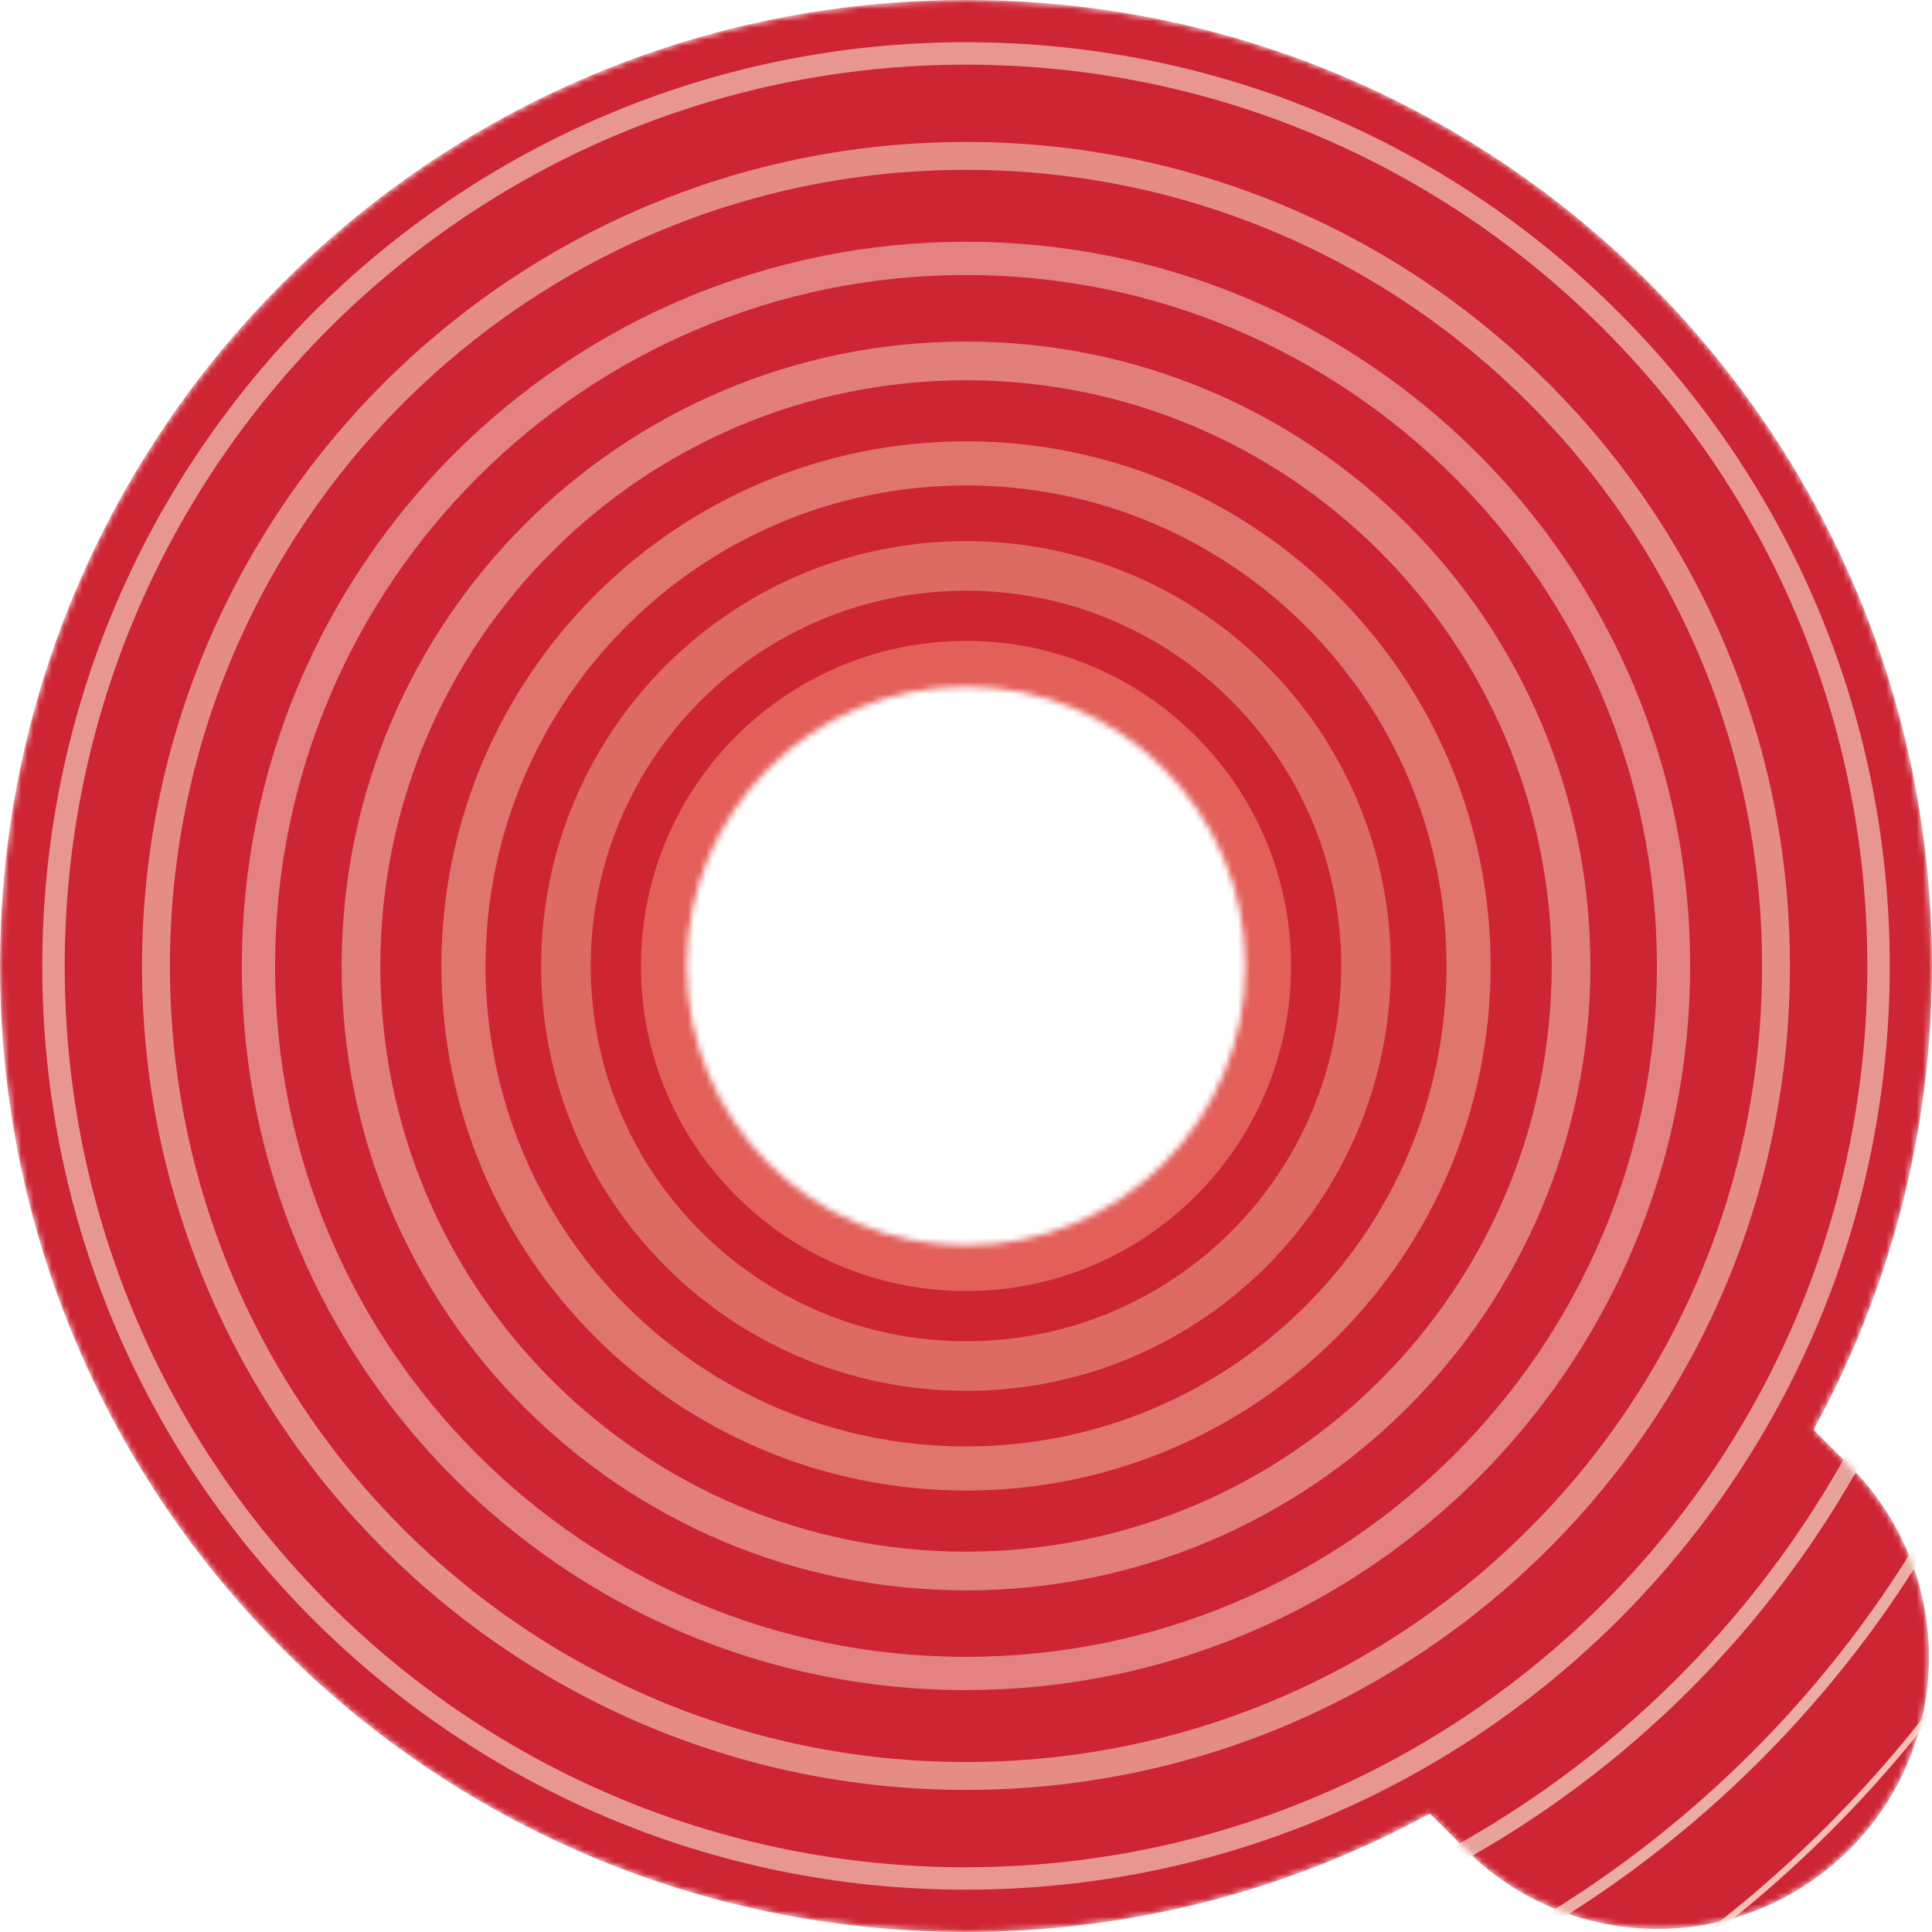 <svg width="316" height="316" viewBox="0 0 316 316" fill="none" xmlns="http://www.w3.org/2000/svg">
<mask id="mask0_725_29551" style="mask-type:luminance" maskUnits="userSpaceOnUse" x="0" y="0" width="316" height="316">
<path d="M296.639 233.842C308.972 211.329 316 185.496 316 158C316 70.732 245.274 0 158 0C70.726 0 0 70.732 0 158.01C0 245.288 70.746 316 158 316C185.479 316 211.342 308.973 233.846 296.631L239.716 302.5C257.052 319.835 285.163 319.835 302.509 302.5C319.845 285.175 319.845 257.055 302.509 239.711L296.639 233.842ZM158 203.698C132.77 203.698 112.3 183.248 112.3 158.01C112.3 132.771 132.76 112.293 158 112.293C183.24 112.293 203.7 132.762 203.7 158C203.7 183.238 183.24 203.698 158 203.698Z" fill="white"/>
</mask>
<g mask="url(#mask0_725_29551)">
<path d="M296.639 233.842C308.972 211.329 316 185.496 316 158C316 70.732 245.274 0 158 0C70.726 0 0 70.732 0 158.01C0 245.288 70.746 316 158 316C185.479 316 211.342 308.973 233.846 296.631L239.716 302.5C257.052 319.835 285.163 319.835 302.509 302.5C319.845 285.175 319.845 257.055 302.509 239.711L296.639 233.842ZM158 203.698C132.77 203.698 112.3 183.248 112.3 158.01C112.3 132.771 132.76 112.293 158 112.293C183.24 112.293 203.7 132.762 203.7 158C203.7 183.238 183.24 203.698 158 203.698Z" fill="#CD2534"/>
<path d="M157.999 357.541C47.812 357.541 -41.545 268.258 -41.545 158.058C-41.545 47.858 47.812 -41.552 157.999 -41.552C268.186 -41.552 357.543 47.829 357.543 158.019C357.543 268.209 268.225 357.531 157.999 357.531" stroke="#F3BEB4" stroke-miterlimit="10"/>
<path d="M157.999 340.771C57.069 340.771 -24.773 258.992 -24.773 158.048C-24.773 57.105 57.069 -24.791 157.999 -24.791C258.93 -24.791 340.782 57.085 340.782 158.019C340.782 258.953 258.969 340.771 157.999 340.771Z" stroke="#EAACA3" stroke-width="1.89" stroke-miterlimit="10"/>
<path d="M157.999 324.01C66.326 324.01 -8.012 249.736 -8.012 158.048C-8.012 66.361 66.326 -8.021 157.999 -8.021C249.673 -8.021 324.02 66.342 324.02 158.019C324.02 249.697 249.712 324.01 157.999 324.01Z" stroke="#E8A299" stroke-width="2.78" stroke-miterlimit="10"/>
<path d="M157.999 307.25C75.583 307.25 8.75 240.47 8.75 158.048C8.75 75.627 75.583 8.74 157.999 8.74C240.416 8.74 307.258 75.598 307.258 158.01C307.258 240.421 240.455 307.24 157.999 307.24" stroke="#E7978F" stroke-width="3.67" stroke-miterlimit="10"/>
<path d="M157.999 290.478C84.84 290.478 25.512 231.203 25.512 158.038C25.512 84.873 84.84 25.5 157.999 25.5C231.159 25.5 290.487 84.844 290.487 158.009C290.487 231.173 231.178 290.478 157.999 290.478Z" stroke="#E58D85" stroke-width="4.56" stroke-miterlimit="10"/>
<path d="M157.999 273.719C94.097 273.719 42.273 221.947 42.273 158.029C42.273 94.111 94.097 42.262 157.999 42.262C221.902 42.262 273.725 94.101 273.725 158C273.725 221.899 221.922 273.709 157.999 273.709" stroke="#E38280" stroke-width="5.44" stroke-miterlimit="10"/>
<path d="M157.999 256.957C103.353 256.957 59.045 212.68 59.045 158.028C59.045 103.376 103.363 59.031 157.999 59.031C212.635 59.031 256.963 103.357 256.963 158.009C256.963 212.661 212.665 256.957 157.999 256.957Z" stroke="#E17F78" stroke-width="6.33" stroke-miterlimit="10"/>
<path d="M157.999 240.187C112.61 240.187 75.807 203.414 75.807 158.019C75.807 112.623 112.61 75.792 157.999 75.792C203.388 75.792 240.202 112.613 240.202 157.999C240.202 203.385 203.408 240.187 157.999 240.187Z" stroke="#E0746E" stroke-width="7.22" stroke-miterlimit="10"/>
<path d="M157.999 223.426C121.867 223.426 92.568 194.149 92.568 158.019C92.568 121.889 121.867 92.562 157.999 92.562C194.131 92.562 223.43 121.869 223.43 158.009C223.43 194.149 194.141 223.436 157.999 223.436" stroke="#DE6A64" stroke-width="8.11" stroke-miterlimit="10"/>
<path d="M157.999 206.666C131.124 206.666 109.33 184.892 109.33 158.009C109.33 131.126 131.124 109.323 157.999 109.323C184.875 109.323 206.669 131.126 206.669 157.999C206.669 184.873 184.884 206.666 157.999 206.666Z" stroke="#E35F5A" stroke-width="9" stroke-miterlimit="10"/>
</g>
</svg>
